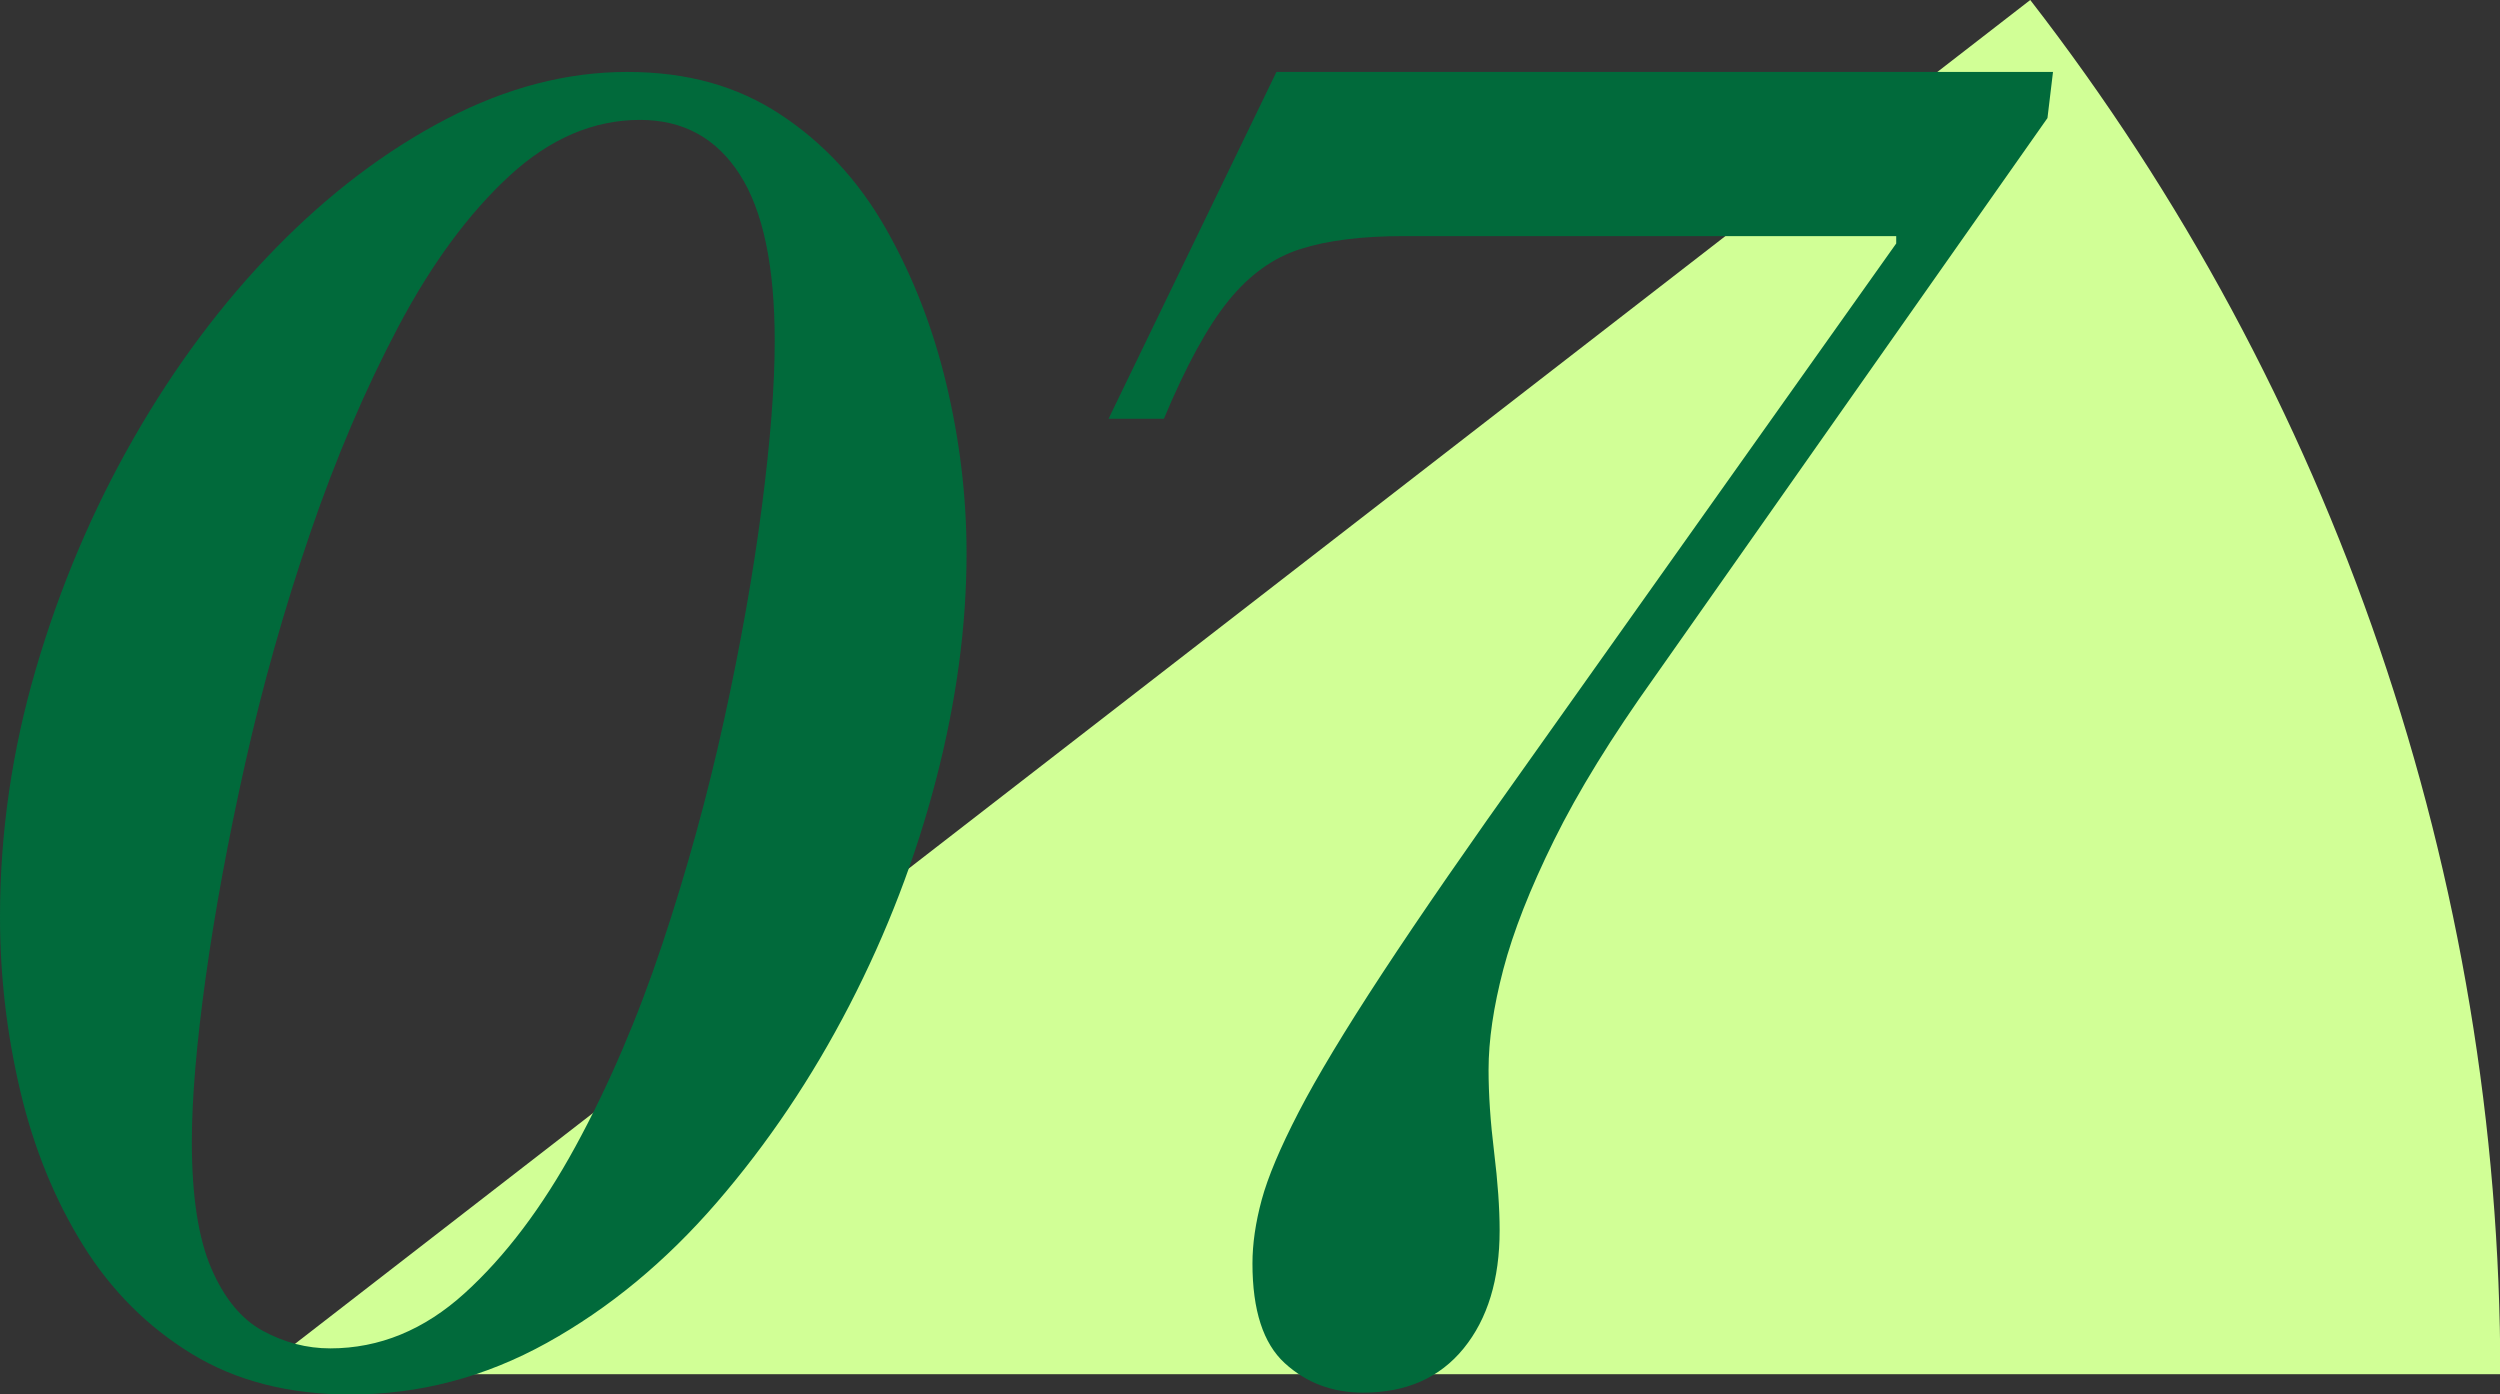 <?xml version="1.0" encoding="UTF-8"?><svg xmlns="http://www.w3.org/2000/svg" viewBox="0 0 81.32 45.36"><rect x="0" y="0" width="81.32" height="45.36" fill="#333333" stroke="none"/><defs><style>.d{fill:#016a3b;}.e{fill:#d1ff96;}</style></defs><g id="a"/><g id="b"><g id="c"><g><path class="e" d="M8.32,44.7L66.04,0c4.92,6.35,8.76,13.47,11.36,21.08s3.93,15.58,3.93,23.62H8.32Z"/><g><path class="d" d="M11.4,45.36c-2,0-3.72-.44-5.16-1.32s-2.62-2.06-3.54-3.54c-.92-1.48-1.6-3.15-2.04-5.01-.44-1.86-.66-3.75-.66-5.67,0-2.72,.39-5.41,1.17-8.07,.78-2.66,1.84-5.16,3.18-7.5,1.34-2.34,2.88-4.4,4.62-6.18,1.74-1.78,3.59-3.18,5.55-4.2,1.96-1.02,3.92-1.53,5.88-1.53s3.58,.46,4.98,1.38c1.4,.92,2.54,2.15,3.42,3.69,.88,1.54,1.54,3.23,1.98,5.07,.44,1.84,.66,3.68,.66,5.52,0,2.36-.33,4.81-.99,7.35-.66,2.54-1.6,4.99-2.82,7.35-1.22,2.36-2.66,4.5-4.32,6.42-1.66,1.92-3.5,3.44-5.52,4.56-2.02,1.12-4.15,1.68-6.39,1.68Zm-.66-1.5c1.6,0,3.06-.6,4.38-1.8,1.32-1.2,2.52-2.79,3.6-4.77s2.02-4.17,2.82-6.57c.8-2.4,1.47-4.83,2.01-7.29s.95-4.77,1.23-6.93c.28-2.16,.42-3.96,.42-5.4,0-2.44-.38-4.25-1.14-5.43-.76-1.18-1.84-1.77-3.24-1.77-1.52,0-2.94,.61-4.26,1.83-1.32,1.22-2.52,2.85-3.6,4.89s-2.04,4.29-2.88,6.75c-.84,2.46-1.54,4.94-2.1,7.44-.56,2.5-.99,4.83-1.29,6.99-.3,2.16-.45,3.94-.45,5.34,0,1.76,.21,3.13,.63,4.11,.42,.98,.98,1.66,1.68,2.04,.7,.38,1.43,.57,2.19,.57Z"/><path class="d" d="M44.34,45.3c-1,0-1.85-.32-2.55-.96-.7-.64-1.05-1.72-1.05-3.24,0-.64,.1-1.33,.3-2.07,.2-.74,.6-1.69,1.2-2.85,.6-1.16,1.51-2.67,2.73-4.53,1.22-1.86,2.83-4.19,4.83-6.99L61.68,7.92v-.24h-16.02c-1.36,0-2.48,.14-3.36,.42-.88,.28-1.66,.84-2.34,1.68-.68,.84-1.38,2.12-2.1,3.84h-1.8l5.46-11.28h25.26l-.18,1.5-12.78,18.18c-1.4,1.96-2.49,3.73-3.27,5.31-.78,1.58-1.33,2.98-1.65,4.2-.32,1.22-.48,2.31-.48,3.27,0,.8,.06,1.69,.18,2.67,.12,.98,.18,1.83,.18,2.55,0,1.6-.39,2.88-1.17,3.84-.78,.96-1.87,1.44-3.27,1.44Z"/></g></g></g></g></svg>